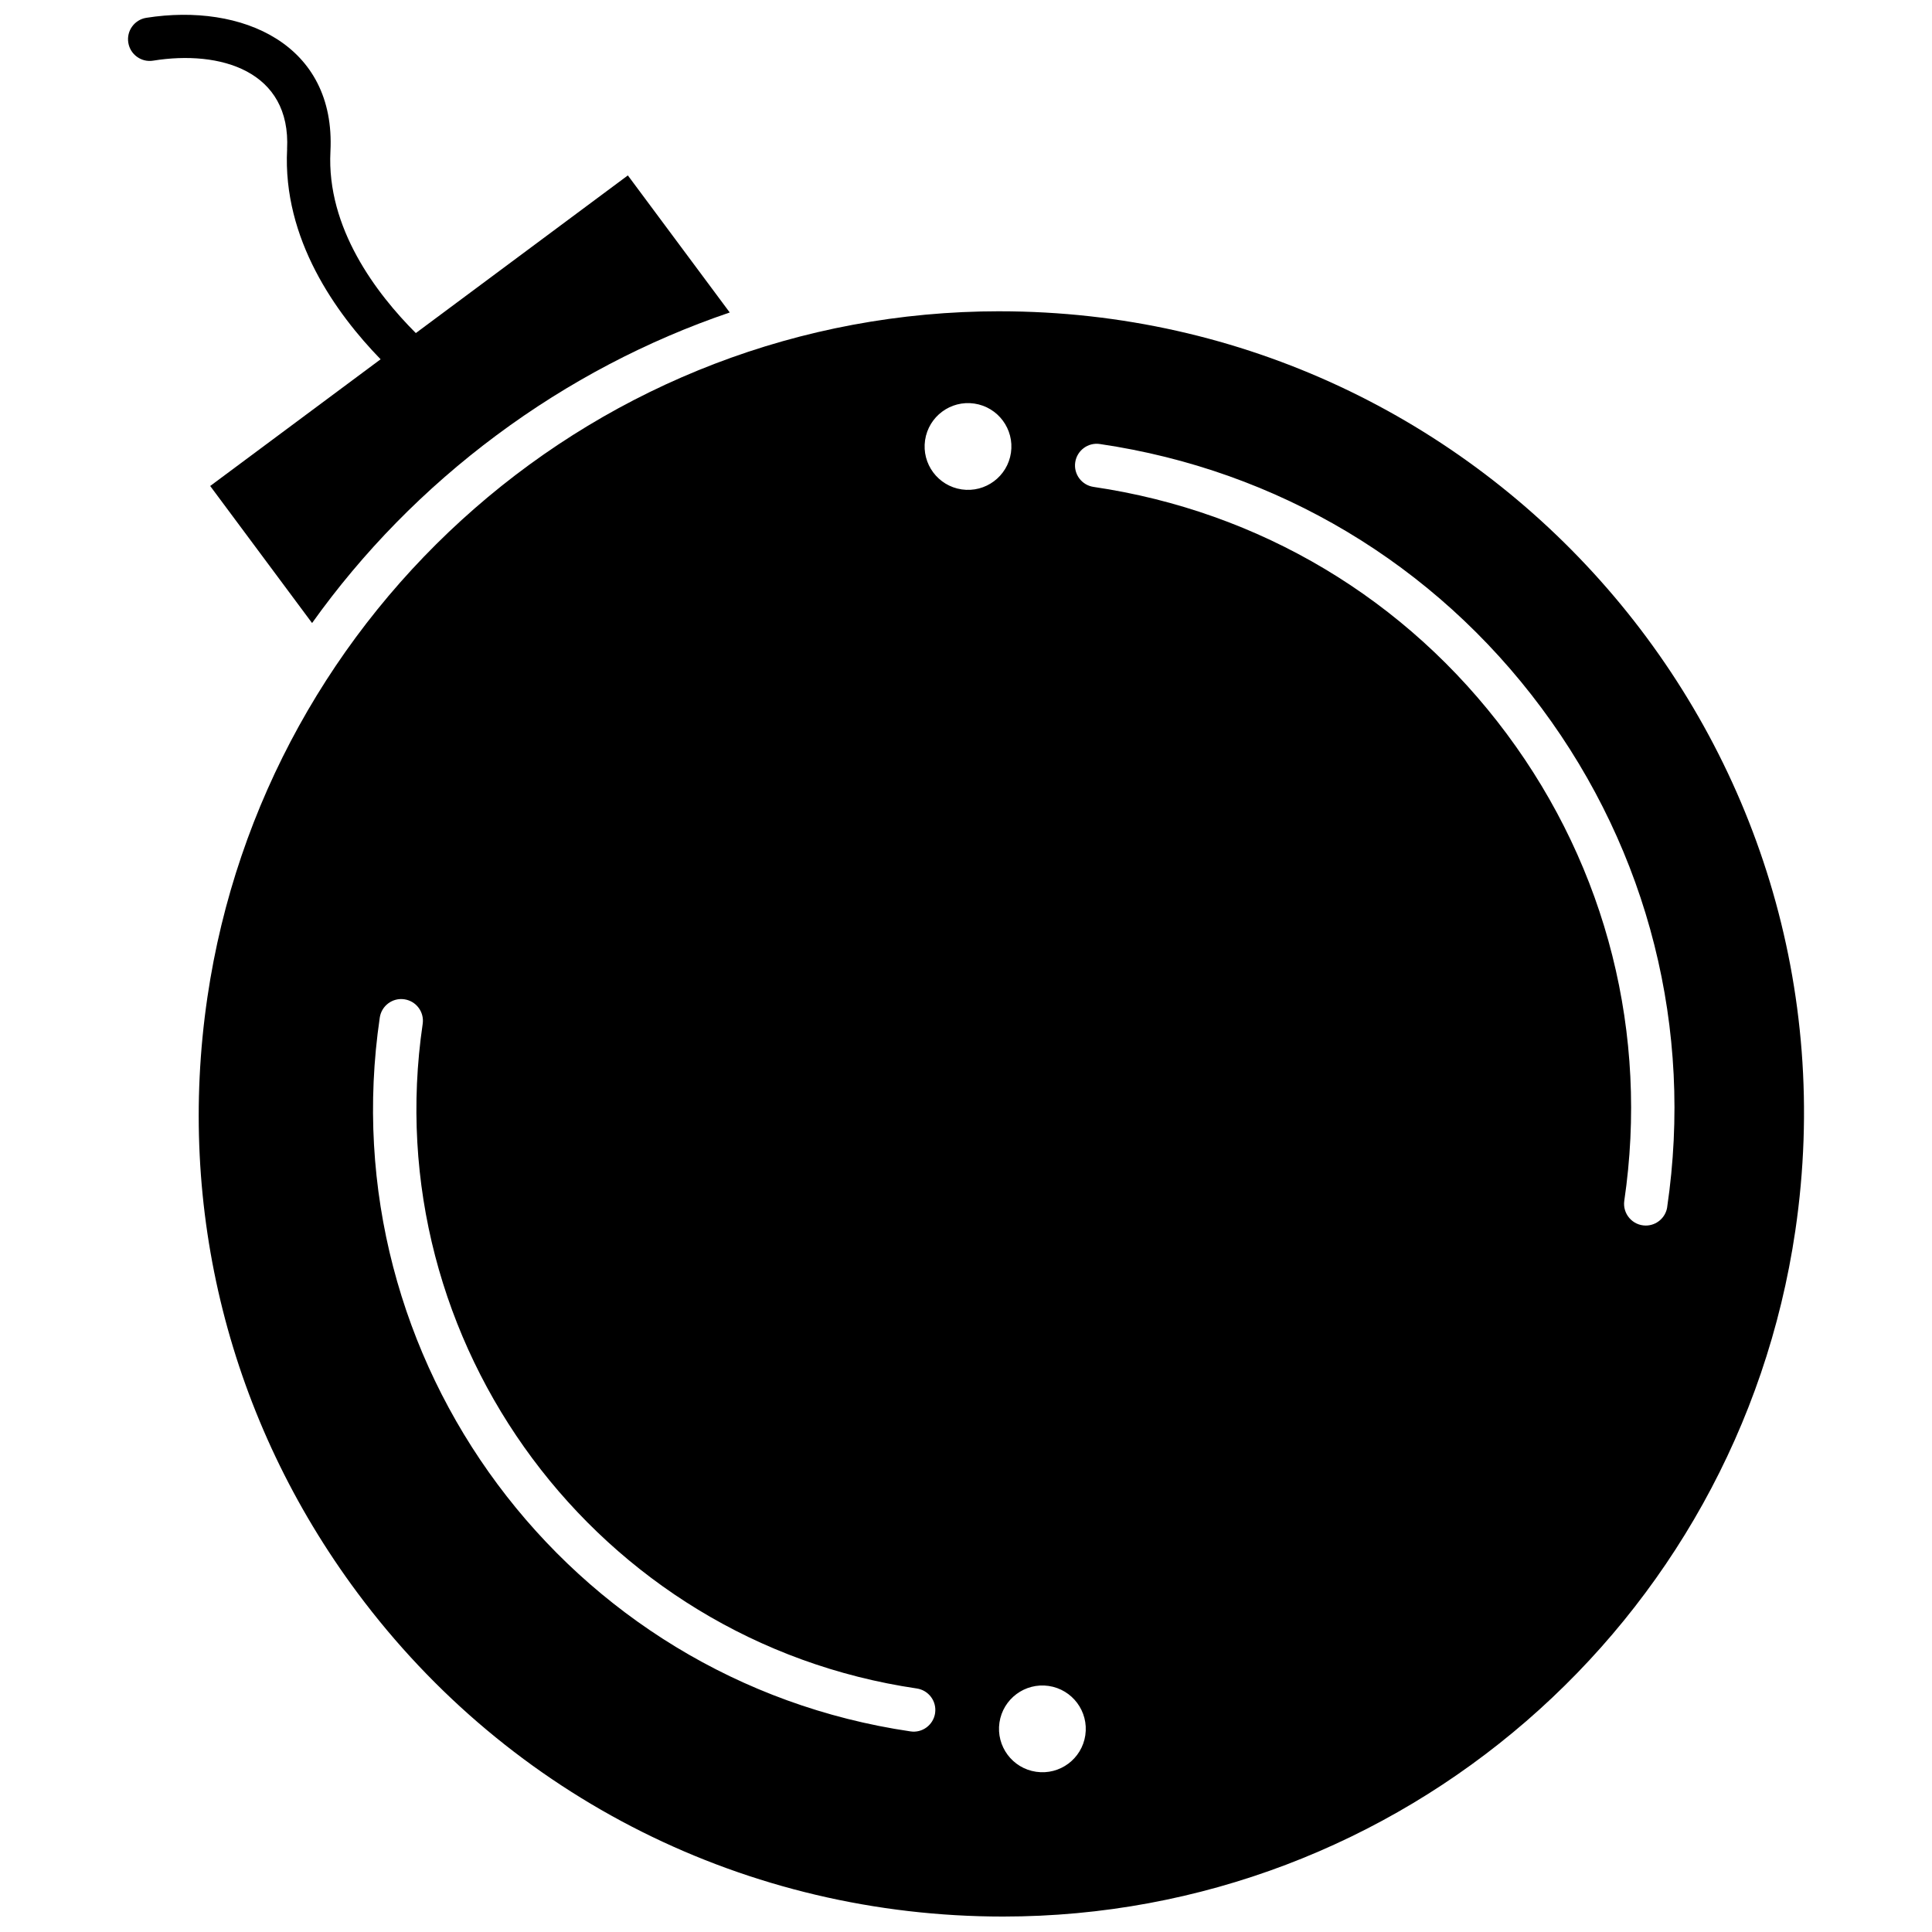 <?xml version="1.0" encoding="UTF-8"?>
<!-- Uploaded to: SVG Repo, www.svgrepo.com, Generator: SVG Repo Mixer Tools -->
<svg width="800px" height="800px" version="1.1" viewBox="144 144 512 512" xmlns="http://www.w3.org/2000/svg">
 <defs>
  <clipPath id="b">
   <path d="m196 226h427v425.9h-427z"/>
  </clipPath>
  <clipPath id="a">
   <path d="m177 148.09h161v161.91h-161z"/>
  </clipPath>
 </defs>
 <g>
  <g clip-path="url(#b)">
   <path d="m408.92 226.49c-106.28 0-194.79 78.758-209.95 181.76-8.27 56.199 5.84 112.26 39.738 157.84 40.508 54.484 103.48 85.816 171.11 85.816 105.18 0 194.62-77.52 209.96-181.75 18.961-128.92-81.492-243.66-210.86-243.66zm-17.105 371.5c-0.465 3.141-3.398 5.332-6.531 4.848-90.93-13.371-154.02-98.238-140.64-189.17 0.461-3.133 3.387-5.316 6.519-4.844 3.141 0.461 5.316 3.379 4.852 6.519-12.453 84.66 46.281 163.67 130.94 176.12 3.148 0.469 5.316 3.383 4.856 6.519zm7.047-324.29c-6.285-0.926-10.629-6.766-9.707-13.047 0.93-6.285 6.769-10.629 13.055-9.703 6.277 0.926 10.617 6.766 9.699 13.047-0.922 6.281-6.766 10.621-13.047 9.703zm32.762 330.14c-0.93 6.285-6.762 10.625-13.047 9.699-6.285-0.918-10.629-6.766-9.711-13.047 0.93-6.285 6.769-10.617 13.047-9.699 6.285 0.926 10.629 6.766 9.707 13.047zm154.21-139.97c-0.426 2.856-2.879 4.914-5.684 4.914-3.492 0-6.203-3.109-5.695-6.586 6.481-44.051-4.578-87.984-31.145-123.71-26.574-35.727-65.461-58.973-109.51-65.453-3.141-0.461-5.316-3.387-4.852-6.523 0.469-3.133 3.383-5.312 6.523-4.844 47.082 6.926 88.656 31.773 117.05 69.965 28.398 38.191 40.227 85.16 33.301 132.25z" fill-rule="evenodd"/>
  </g>
  <g clip-path="url(#a)">
   <path d="m220.09 183.53c-1.23 23.852 13.02 43.586 24.777 55.684l-45.164 33.578 27 36.32c13.422-18.805 29.84-35.617 48.914-49.797 19.074-14.184 39.898-25.066 61.773-32.504l-27-36.324-56.191 41.781c-10.422-10.434-23.684-27.84-22.629-48.137 1.457-28.422-23.375-39.418-48.809-35.41-3.129 0.504-5.269 3.453-4.758 6.59 0.5 3.133 3.453 5.273 6.582 4.762 17.758-2.863 36.57 2.676 35.496 23.461z" fill-rule="evenodd"/>
  </g>
 </g>
</svg>